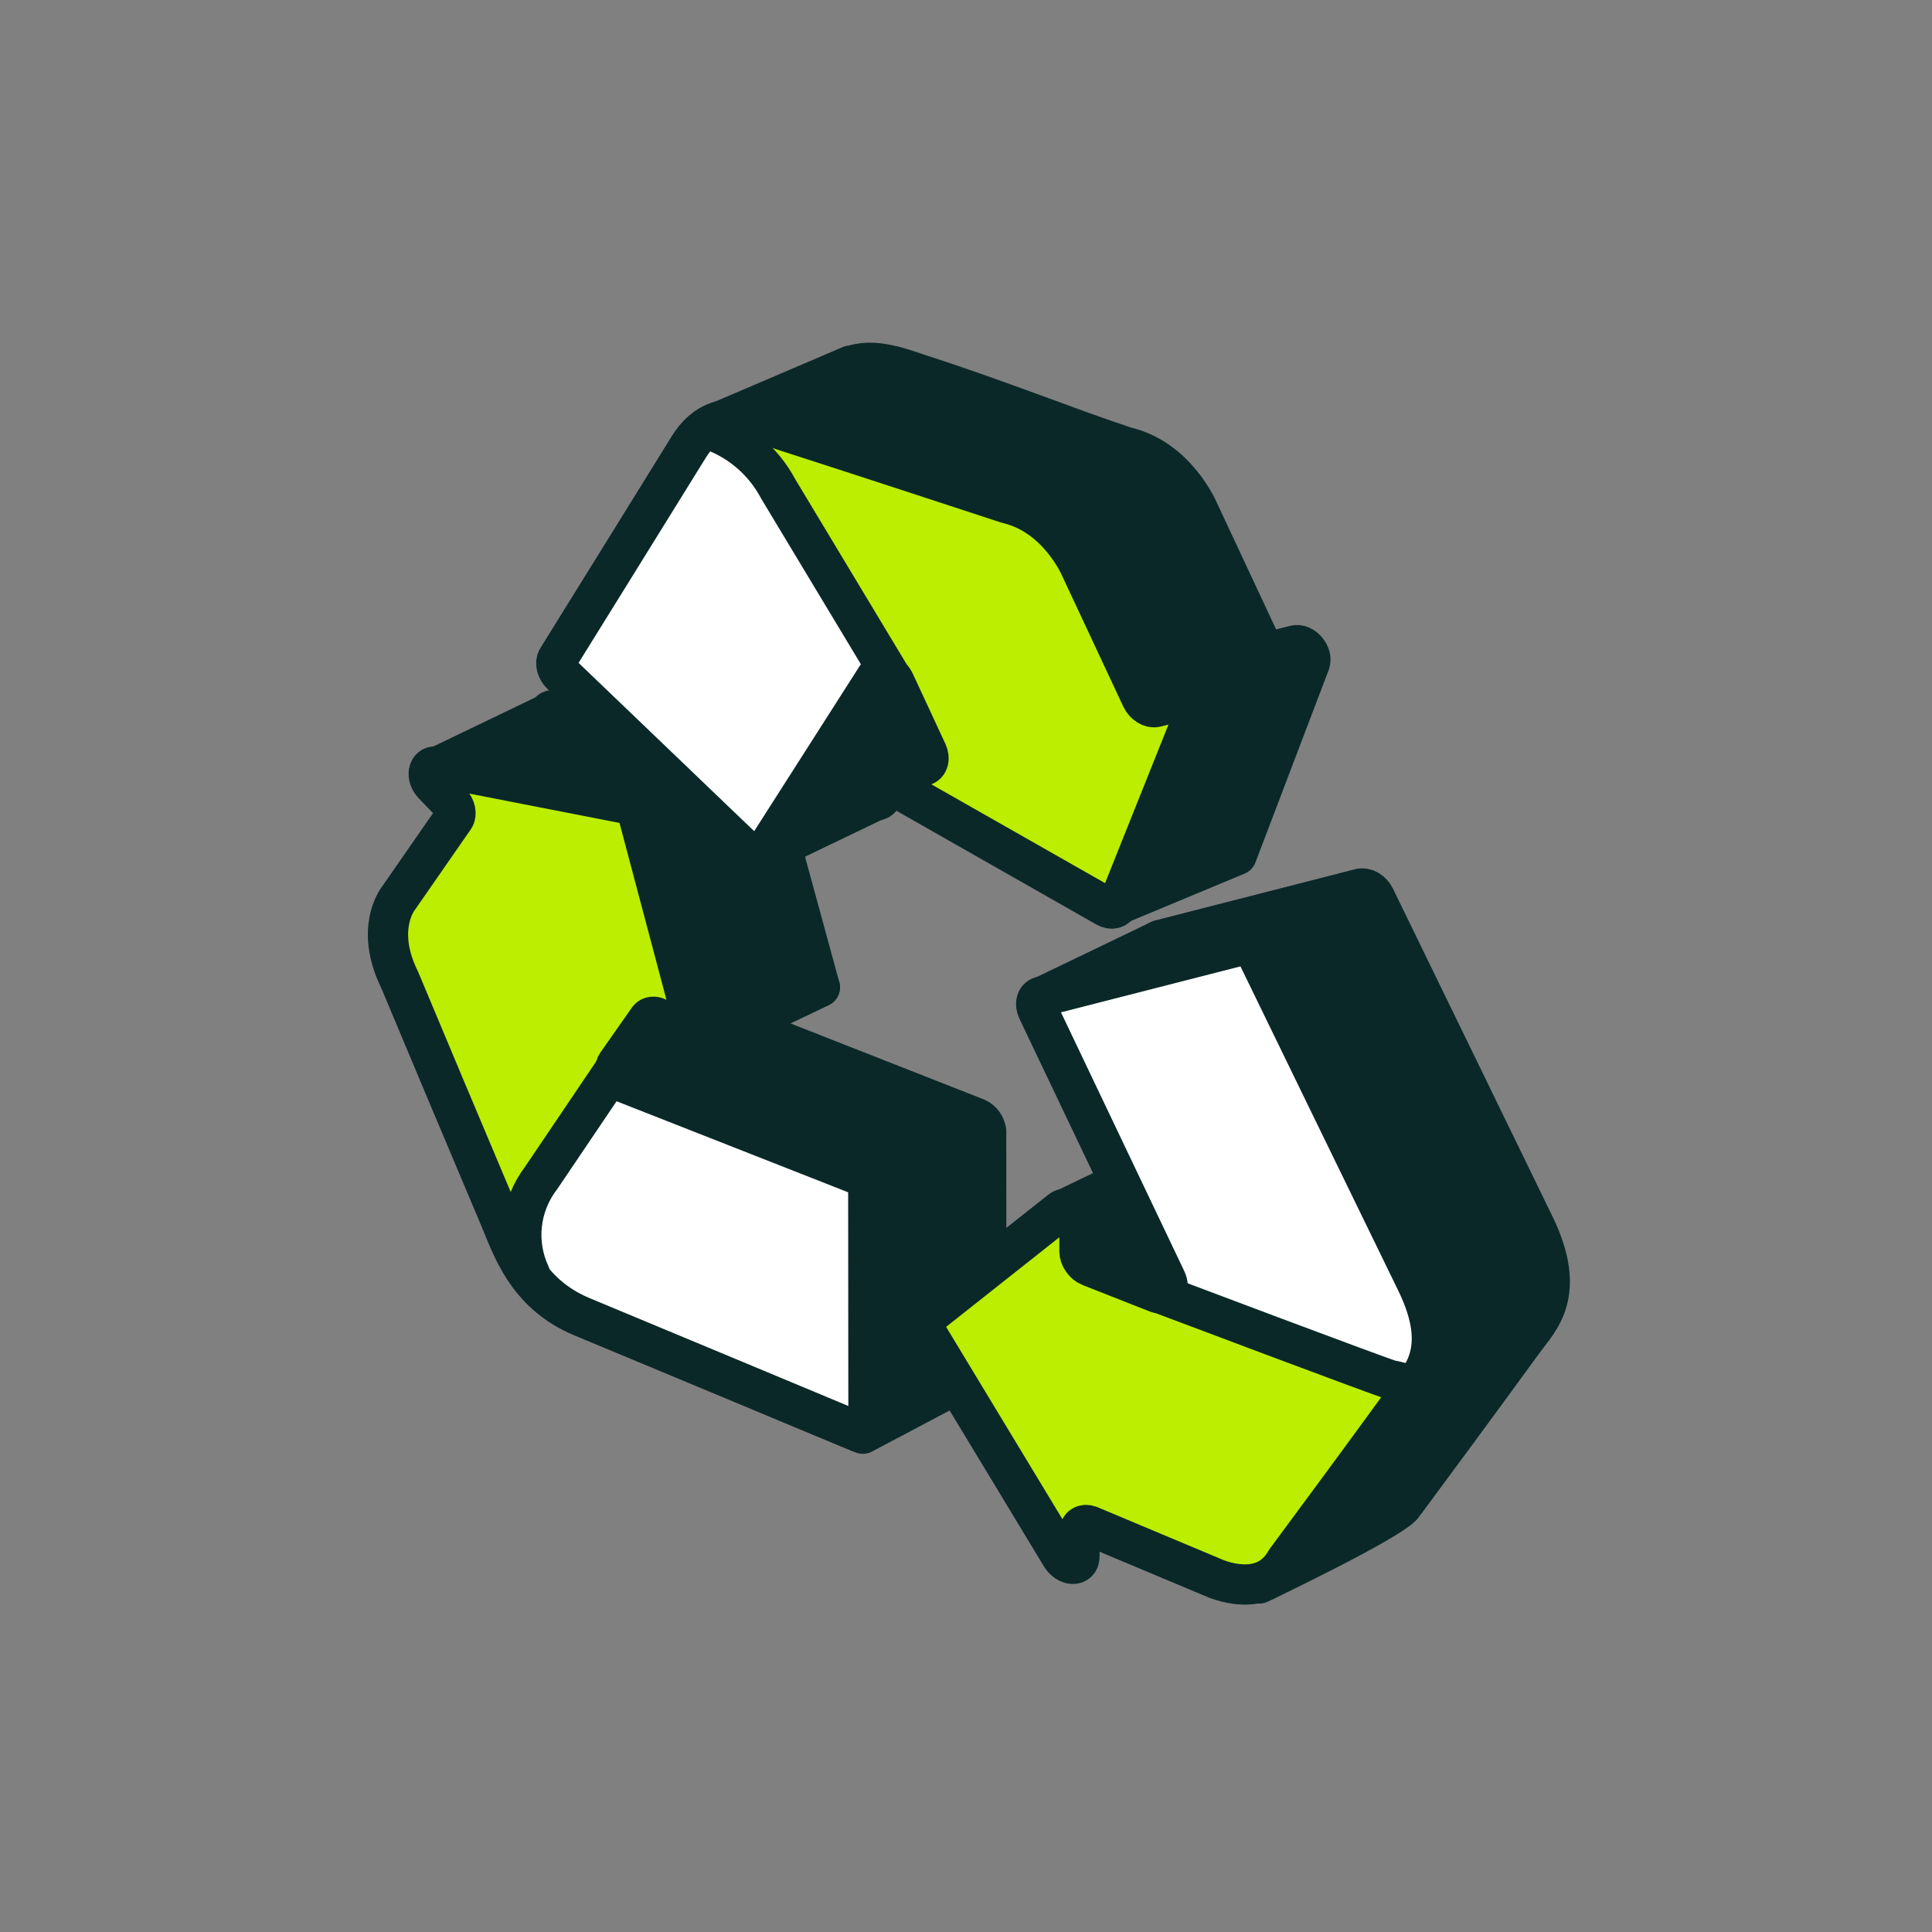 <svg width="120" height="120" viewBox="0 0 120 120" fill="none" xmlns="http://www.w3.org/2000/svg">
<rect x="0" y="0" width="120" height="120" fill="#808080" stroke="none"/>
<path d="M95.329 76.079C92.34 69.948 86.846 58.65 85.426 55.73C85.236 55.337 84.825 55.086 84.509 55.166L72.025 58.364C71.72 58.441 71.622 58.817 71.806 59.202L79.784 75.947C80.049 76.503 79.732 76.955 79.22 76.753L75.051 75.111C74.693 74.969 74.402 74.554 74.402 74.182V72.512C74.402 71.892 73.662 71.314 73.268 71.626L66.5 74.926C66.294 75.089 64.628 78.823 64.829 79.156L73.259 93.093C73.648 93.736 74.401 93.768 74.401 93.141V91.635C74.401 91.262 74.693 91.083 75.052 91.233L81.413 93.902L78.227 98.38C78.227 98.38 86.682 94.355 87.201 93.441C87.209 93.428 87.217 93.416 87.226 93.404C89.055 90.934 92.091 86.824 94.676 83.268C95.585 82.019 97.423 80.379 95.329 76.079Z" fill="#0B2828" stroke="#0B2828" stroke-width="2.434" stroke-linecap="round" stroke-linejoin="round"/>
<path d="M69.345 56.26L76.839 53.138L81.385 41.196C81.595 40.671 80.966 39.917 80.433 40.052L79.156 40.374C78.841 40.454 78.438 40.205 78.258 39.819L74.504 31.797C74.5 31.787 74.496 31.778 74.492 31.768C74.399 31.553 73.034 28.475 69.96 27.739C69.944 27.735 69.927 27.731 69.91 27.725C66.455 26.59 62.076 24.816 57.348 23.293C56.167 22.913 54.253 22.094 52.76 22.744L52.83 22.674L44.225 26.352L45.098 32.352C43.71 34.589 42.506 36.528 41.98 37.376C41.822 37.63 41.926 38.057 42.211 38.33L46.169 42.123L46.641 46.428L46.538 46.477C46.472 46.439 46.404 46.412 46.334 46.398L34.468 44.083C34.253 44.04 34.102 44.135 34.031 44.293L27.113 47.621L34.149 49.308L32.126 52.222C32.122 52.228 32.118 52.233 32.114 52.239C32.015 52.364 30.646 54.193 32.17 57.304C32.179 57.32 32.187 57.337 32.194 57.354C33.7 60.952 36.204 66.925 38.376 72.052C39.138 73.852 40.038 76.804 43.499 78.246C46.184 79.362 50.165 81.021 53.682 82.487L53.596 89.082L60.6 85.374C60.625 85.384 60.651 85.395 60.674 85.404C61.019 85.548 61.298 85.369 61.298 85.004L61.285 70.325C61.285 69.96 61.005 69.555 60.661 69.419L46.184 63.728C46.145 63.713 46.107 63.693 46.071 63.671L50.956 61.326L48.56 52.548L54.362 49.757C54.513 49.766 54.648 49.708 54.73 49.58L61.827 38.467C62.061 38.1 62.67 38.303 62.916 38.832L64.944 43.195C65.121 43.575 65.018 43.947 64.715 44.023L63.338 44.371C62.837 44.498 62.961 45.339 63.529 45.662L71.184 50.017L69.345 56.26Z" fill="#0B2828" stroke="#0B2828" stroke-width="2.434" stroke-linecap="round" stroke-linejoin="round"/>
<path d="M55.328 39.883L47.374 53.117L54.73 49.578L58.652 42.854L55.328 39.883Z" fill="#0B2828" stroke="#0B2828" stroke-width="2.434" stroke-linecap="round" stroke-linejoin="round"/>
<path d="M73.268 71.626L65.913 75.165L65.47 80.63L73.464 81.571L77.464 77.563L73.268 71.626Z" fill="#0B2828" stroke="#0B2828" stroke-width="2.434" stroke-linecap="round" stroke-linejoin="round"/>
<path d="M87.32 86.808C84.735 90.364 81.7 94.474 79.87 96.944C79.861 96.956 79.853 96.968 79.846 96.981C78.479 99.386 75.516 98.063 75.311 97.968C75.302 97.963 75.293 97.96 75.284 97.956L67.697 94.773C67.337 94.622 67.046 94.802 67.046 95.174V96.68C67.046 97.308 66.292 97.276 65.903 96.633L57.474 82.696C57.273 82.363 57.276 81.997 57.483 81.834L65.913 75.165C66.307 74.854 67.047 75.432 67.047 76.052V77.722C67.047 78.093 67.337 78.509 67.696 78.65L71.865 80.293C72.377 80.495 72.693 80.043 72.428 79.487L64.45 62.742C64.267 62.357 64.365 61.981 64.669 61.903L77.153 58.706C77.469 58.625 77.88 58.877 78.071 59.27C79.49 62.19 84.984 73.488 87.974 79.619C90.067 83.919 88.229 85.558 87.32 86.808ZM38.315 66.09L40.267 63.308C40.437 63.065 40.807 63.108 41.093 63.404L42.395 64.753C42.873 65.247 43.452 64.981 43.283 64.344L39.643 50.625C39.553 50.287 39.271 49.994 38.979 49.937L27.113 47.621C26.583 47.518 26.447 48.238 26.907 48.714L28.013 49.86C28.287 50.144 28.375 50.568 28.21 50.806L24.771 55.761C24.767 55.767 24.763 55.772 24.758 55.778C24.66 55.903 23.29 57.732 24.815 60.843C24.823 60.859 24.831 60.876 24.838 60.893C26.344 64.491 28.849 70.464 31.02 75.591C31.783 77.391 32.682 80.343 36.144 81.784C41.178 83.877 50.77 87.88 53.319 88.944C53.663 89.087 53.943 88.908 53.942 88.543L53.93 73.864C53.93 73.499 53.65 73.094 53.306 72.958L38.829 67.267C38.366 67.085 38.079 66.428 38.315 66.09ZM69.456 56.171L74.03 44.735C74.24 44.21 73.611 43.456 73.078 43.591L71.8 43.913C71.485 43.993 71.083 43.744 70.902 43.357L67.149 35.336C67.144 35.326 67.14 35.317 67.136 35.307C67.044 35.092 65.678 32.014 62.605 31.278C62.588 31.274 62.572 31.27 62.555 31.264C59.099 30.129 53.471 28.285 48.744 26.763C47.107 26.236 44.501 24.985 42.782 27.76C40.331 31.723 35.798 39.025 34.625 40.915C34.467 41.169 34.571 41.596 34.856 41.869L46.543 53.069C46.839 53.352 47.211 53.374 47.374 53.118L54.471 42.006C54.706 41.639 55.315 41.842 55.561 42.371L57.589 46.734C57.765 47.114 57.662 47.486 57.359 47.562L55.983 47.91C55.482 48.037 55.606 48.878 56.174 49.201L68.714 56.335C69.031 56.515 69.346 56.446 69.456 56.171Z" fill="white" stroke="#0B2828" stroke-width="2.434" stroke-linecap="round" stroke-linejoin="round"/>
<path d="M87.32 86.808C84.735 90.364 81.7 94.474 79.87 96.944C79.861 96.956 79.853 96.968 79.846 96.981C78.479 99.386 75.516 98.063 75.311 97.968C75.302 97.963 75.293 97.96 75.284 97.956L67.697 94.773C67.337 94.622 67.046 94.802 67.046 95.174V96.68C67.046 97.308 66.292 97.276 65.903 96.633L57.474 82.696C57.273 82.363 57.276 81.997 57.483 81.834L65.913 75.165C66.307 74.854 67.047 75.432 67.047 76.052V77.722C67.047 78.093 67.337 78.509 67.696 78.65L71.865 80.293C72.377 80.495 72.693 80.043 72.428 79.487L64.45 62.742C64.267 62.357 64.365 61.981 64.669 61.903L77.153 58.706C77.469 58.625 77.88 58.877 78.071 59.27C79.49 62.19 84.984 73.488 87.974 79.619C90.067 83.919 88.229 85.558 87.32 86.808ZM38.315 66.09L40.267 63.308C40.437 63.065 40.807 63.108 41.093 63.404L42.395 64.753C42.873 65.247 43.452 64.981 43.283 64.344L39.643 50.625C39.553 50.287 39.271 49.994 38.979 49.937L27.113 47.621C26.583 47.518 26.447 48.238 26.907 48.714L28.013 49.86C28.287 50.144 28.375 50.568 28.21 50.806L24.771 55.761C24.767 55.767 24.763 55.772 24.758 55.778C24.66 55.903 23.29 57.732 24.815 60.843C24.823 60.859 24.831 60.876 24.838 60.893C26.344 64.491 28.849 70.464 31.02 75.591C31.783 77.391 32.682 80.343 36.144 81.784C41.178 83.877 50.77 87.88 53.319 88.944C53.663 89.087 53.943 88.908 53.942 88.543L53.93 73.864C53.93 73.499 53.65 73.094 53.306 72.958L38.829 67.267C38.366 67.085 38.079 66.428 38.315 66.09ZM69.456 56.171L74.03 44.735C74.24 44.21 73.611 43.456 73.078 43.591L71.8 43.913C71.485 43.993 71.083 43.744 70.902 43.357L67.149 35.336C67.144 35.326 67.14 35.317 67.136 35.307C67.044 35.092 65.678 32.014 62.605 31.278C62.588 31.274 62.572 31.27 62.555 31.264C59.099 30.129 53.471 28.285 48.744 26.763C47.107 26.236 44.501 24.985 42.782 27.76C40.331 31.723 35.798 39.025 34.625 40.915C34.467 41.169 34.571 41.596 34.856 41.869L46.543 53.069C46.839 53.352 47.211 53.374 47.374 53.118L54.471 42.006C54.706 41.639 55.315 41.842 55.561 42.371L57.589 46.734C57.765 47.114 57.662 47.486 57.359 47.562L55.983 47.91C55.482 48.037 55.606 48.878 56.174 49.201L68.714 56.335C69.031 56.515 69.346 56.446 69.456 56.171Z" fill="white" stroke="#0B2828" stroke-width="2.434" stroke-linecap="round" stroke-linejoin="round"/>
<path d="M43.283 64.345L39.643 50.626C39.553 50.288 39.271 49.995 38.979 49.938L27.113 47.622C26.583 47.519 26.447 48.239 26.907 48.715L28.013 49.861C28.287 50.145 28.375 50.569 28.21 50.807L24.771 55.762C24.767 55.768 24.763 55.773 24.758 55.779C24.66 55.904 23.29 57.733 24.815 60.843C24.823 60.86 24.831 60.877 24.838 60.894C26.344 64.492 28.849 70.465 31.02 75.592C31.523 76.779 32.087 78.465 33.404 79.891C32.845 77.95 32.761 75.909 33.177 73.926C33.324 73.225 33.795 72.708 34.389 72.406C35.196 70.257 36.879 68.56 38.342 66.804C38.214 66.558 38.186 66.276 38.315 66.091L40.267 63.309C40.437 63.066 40.807 63.109 41.093 63.405L42.395 64.754C42.873 65.248 43.452 64.982 43.283 64.345Z" fill="#BBEE00"/>
<path d="M86.553 85.896C85.676 85.896 84.941 85.452 84.493 84.788C83.998 84.832 83.486 84.742 83.085 84.454C82.613 84.116 82.124 83.801 81.624 83.506C81.329 83.53 81.033 83.501 80.71 83.455C78.293 83.112 76.229 81.603 73.813 81.26C73.233 81.178 72.726 80.701 72.391 80.228C72.274 80.343 72.088 80.38 71.865 80.292L67.696 78.649C67.338 78.508 67.047 78.092 67.047 77.721V76.051C67.047 75.431 66.307 74.853 65.913 75.164L57.483 81.832C57.277 81.996 57.273 82.362 57.474 82.695L65.904 96.632C66.292 97.275 67.046 97.307 67.046 96.679V95.173C67.046 94.801 67.338 94.621 67.697 94.772L75.284 97.955C75.293 97.959 75.302 97.962 75.311 97.967C75.516 98.062 78.479 99.385 79.846 96.98C79.854 96.967 79.862 96.954 79.871 96.943C81.7 94.473 84.735 90.363 87.321 86.807C87.706 86.277 88.259 85.676 88.608 84.832C88.131 85.47 87.352 85.896 86.553 85.896Z" fill="#BBEE00"/>
<path d="M73.078 43.59L71.8 43.913C71.485 43.993 71.083 43.743 70.902 43.357L67.149 35.335C67.145 35.326 67.14 35.317 67.136 35.307C67.044 35.091 65.678 32.014 62.605 31.278C62.588 31.274 62.572 31.269 62.555 31.264C59.099 30.128 53.472 28.285 48.744 26.762C47.351 26.314 45.257 25.342 43.604 26.771C45.934 24.76 56.391 44.156 57.589 46.734C57.766 47.114 57.663 47.485 57.36 47.562L55.983 47.91C55.482 48.036 55.606 48.877 56.174 49.2L68.715 56.335C69.031 56.515 69.347 56.445 69.456 56.17L74.03 44.734C74.24 44.21 73.611 43.455 73.078 43.59Z" fill="#BBEE00"/>
<path d="M43.809 26.63C45.756 27.225 47.385 28.571 48.338 30.37L55.561 42.371" stroke="#0B2828" stroke-width="2.434" stroke-linecap="round" stroke-linejoin="round"/>
<path d="M40.267 63.308L33.615 73.159C32.29 74.884 32.039 77.204 32.965 79.172" stroke="#0B2828" stroke-width="2.434" stroke-linecap="round" stroke-linejoin="round"/>
<path d="M71.864 80.292C71.864 80.292 86.124 85.673 86.413 85.706C86.785 85.748 87.155 85.941 87.514 85.874C89.19 85.56 88.983 82.212 88.983 82.212" stroke="#0B2828" stroke-width="2.434" stroke-linecap="round" stroke-linejoin="round"/>
<path d="M84.508 55.167L77.153 58.706L64.669 61.903L72.025 58.364L84.508 55.167Z" fill="#0B2828" stroke="#0B2828" stroke-width="2.434" stroke-linecap="round" stroke-linejoin="round"/>
<path d="M61.286 70.323L54.079 73.191" stroke="#0B2828" stroke-width="2.434" stroke-linecap="round" stroke-linejoin="round"/>
<path d="M42.977 65.114L50.956 61.326" stroke="#0B2828" stroke-width="2.434" stroke-linecap="round" stroke-linejoin="round"/>
<path d="M46.168 64.24L42.768 65.698L40.686 63.199L38.049 66.669L43.605 68.757L50.305 65.583L46.168 64.24Z" fill="#0B2828" stroke="#0B2828" stroke-width="2.434" stroke-linecap="round" stroke-linejoin="round"/>
<path d="M38.978 49.937L41.866 48.557" stroke="#0B2828" stroke-width="2.434" stroke-linecap="round" stroke-linejoin="round"/>
<path d="M81.073 40.645L73.783 43.824" stroke="#0B2828" stroke-width="2.434" stroke-linecap="round" stroke-linejoin="round"/>
<path d="M87.32 86.808C84.735 90.364 81.7 94.474 79.87 96.944C79.861 96.956 79.853 96.968 79.846 96.981C78.479 99.386 75.516 98.063 75.311 97.968C75.302 97.963 75.293 97.96 75.284 97.956L67.697 94.773C67.337 94.622 67.046 94.802 67.046 95.174V96.68C67.046 97.308 66.292 97.276 65.903 96.633L57.474 82.696C57.273 82.363 57.276 81.997 57.483 81.834L65.913 75.165C66.307 74.854 67.047 75.432 67.047 76.052V77.722C67.047 78.093 67.337 78.509 67.696 78.65L71.865 80.293C72.377 80.495 72.693 80.043 72.428 79.487L64.45 62.742C64.267 62.357 64.365 61.981 64.669 61.903L77.153 58.706C77.469 58.625 77.88 58.877 78.071 59.27C79.49 62.19 84.984 73.488 87.974 79.619C90.067 83.919 88.229 85.558 87.32 86.808ZM38.315 66.09L40.267 63.308C40.437 63.065 40.807 63.108 41.093 63.404L42.395 64.753C42.873 65.247 43.452 64.981 43.283 64.344L39.643 50.625C39.553 50.287 39.271 49.994 38.979 49.937L27.113 47.621C26.583 47.518 26.447 48.238 26.907 48.714L28.013 49.86C28.287 50.144 28.375 50.568 28.21 50.806L24.771 55.761C24.767 55.767 24.763 55.772 24.758 55.778C24.66 55.903 23.29 57.732 24.815 60.843C24.823 60.859 24.831 60.876 24.838 60.893C26.344 64.491 28.849 70.464 31.02 75.591C31.783 77.391 32.682 80.343 36.144 81.784C41.178 83.877 50.77 87.88 53.319 88.944C53.663 89.087 53.943 88.908 53.942 88.543L53.93 73.864C53.93 73.499 53.65 73.094 53.306 72.958L38.829 67.267C38.366 67.085 38.079 66.428 38.315 66.09ZM69.456 56.171L74.03 44.735C74.24 44.21 73.611 43.456 73.078 43.591L71.8 43.913C71.485 43.993 71.083 43.744 70.902 43.357L67.149 35.336C67.144 35.326 67.14 35.317 67.136 35.307C67.044 35.092 65.678 32.014 62.605 31.278C62.588 31.274 62.572 31.27 62.555 31.264C59.099 30.129 53.471 28.285 48.744 26.763C47.107 26.236 44.501 24.985 42.782 27.76C40.331 31.723 35.798 39.025 34.625 40.915C34.467 41.169 34.571 41.596 34.856 41.869L46.543 53.069C46.839 53.352 47.211 53.374 47.374 53.118L54.471 42.006C54.706 41.639 55.315 41.842 55.561 42.371L57.589 46.734C57.765 47.114 57.662 47.486 57.359 47.562L55.983 47.91C55.482 48.037 55.606 48.878 56.174 49.201L68.714 56.335C69.031 56.515 69.346 56.446 69.456 56.171Z" stroke="#0B2828" stroke-width="2.5" stroke-linecap="round" stroke-linejoin="round"/>
</svg>
